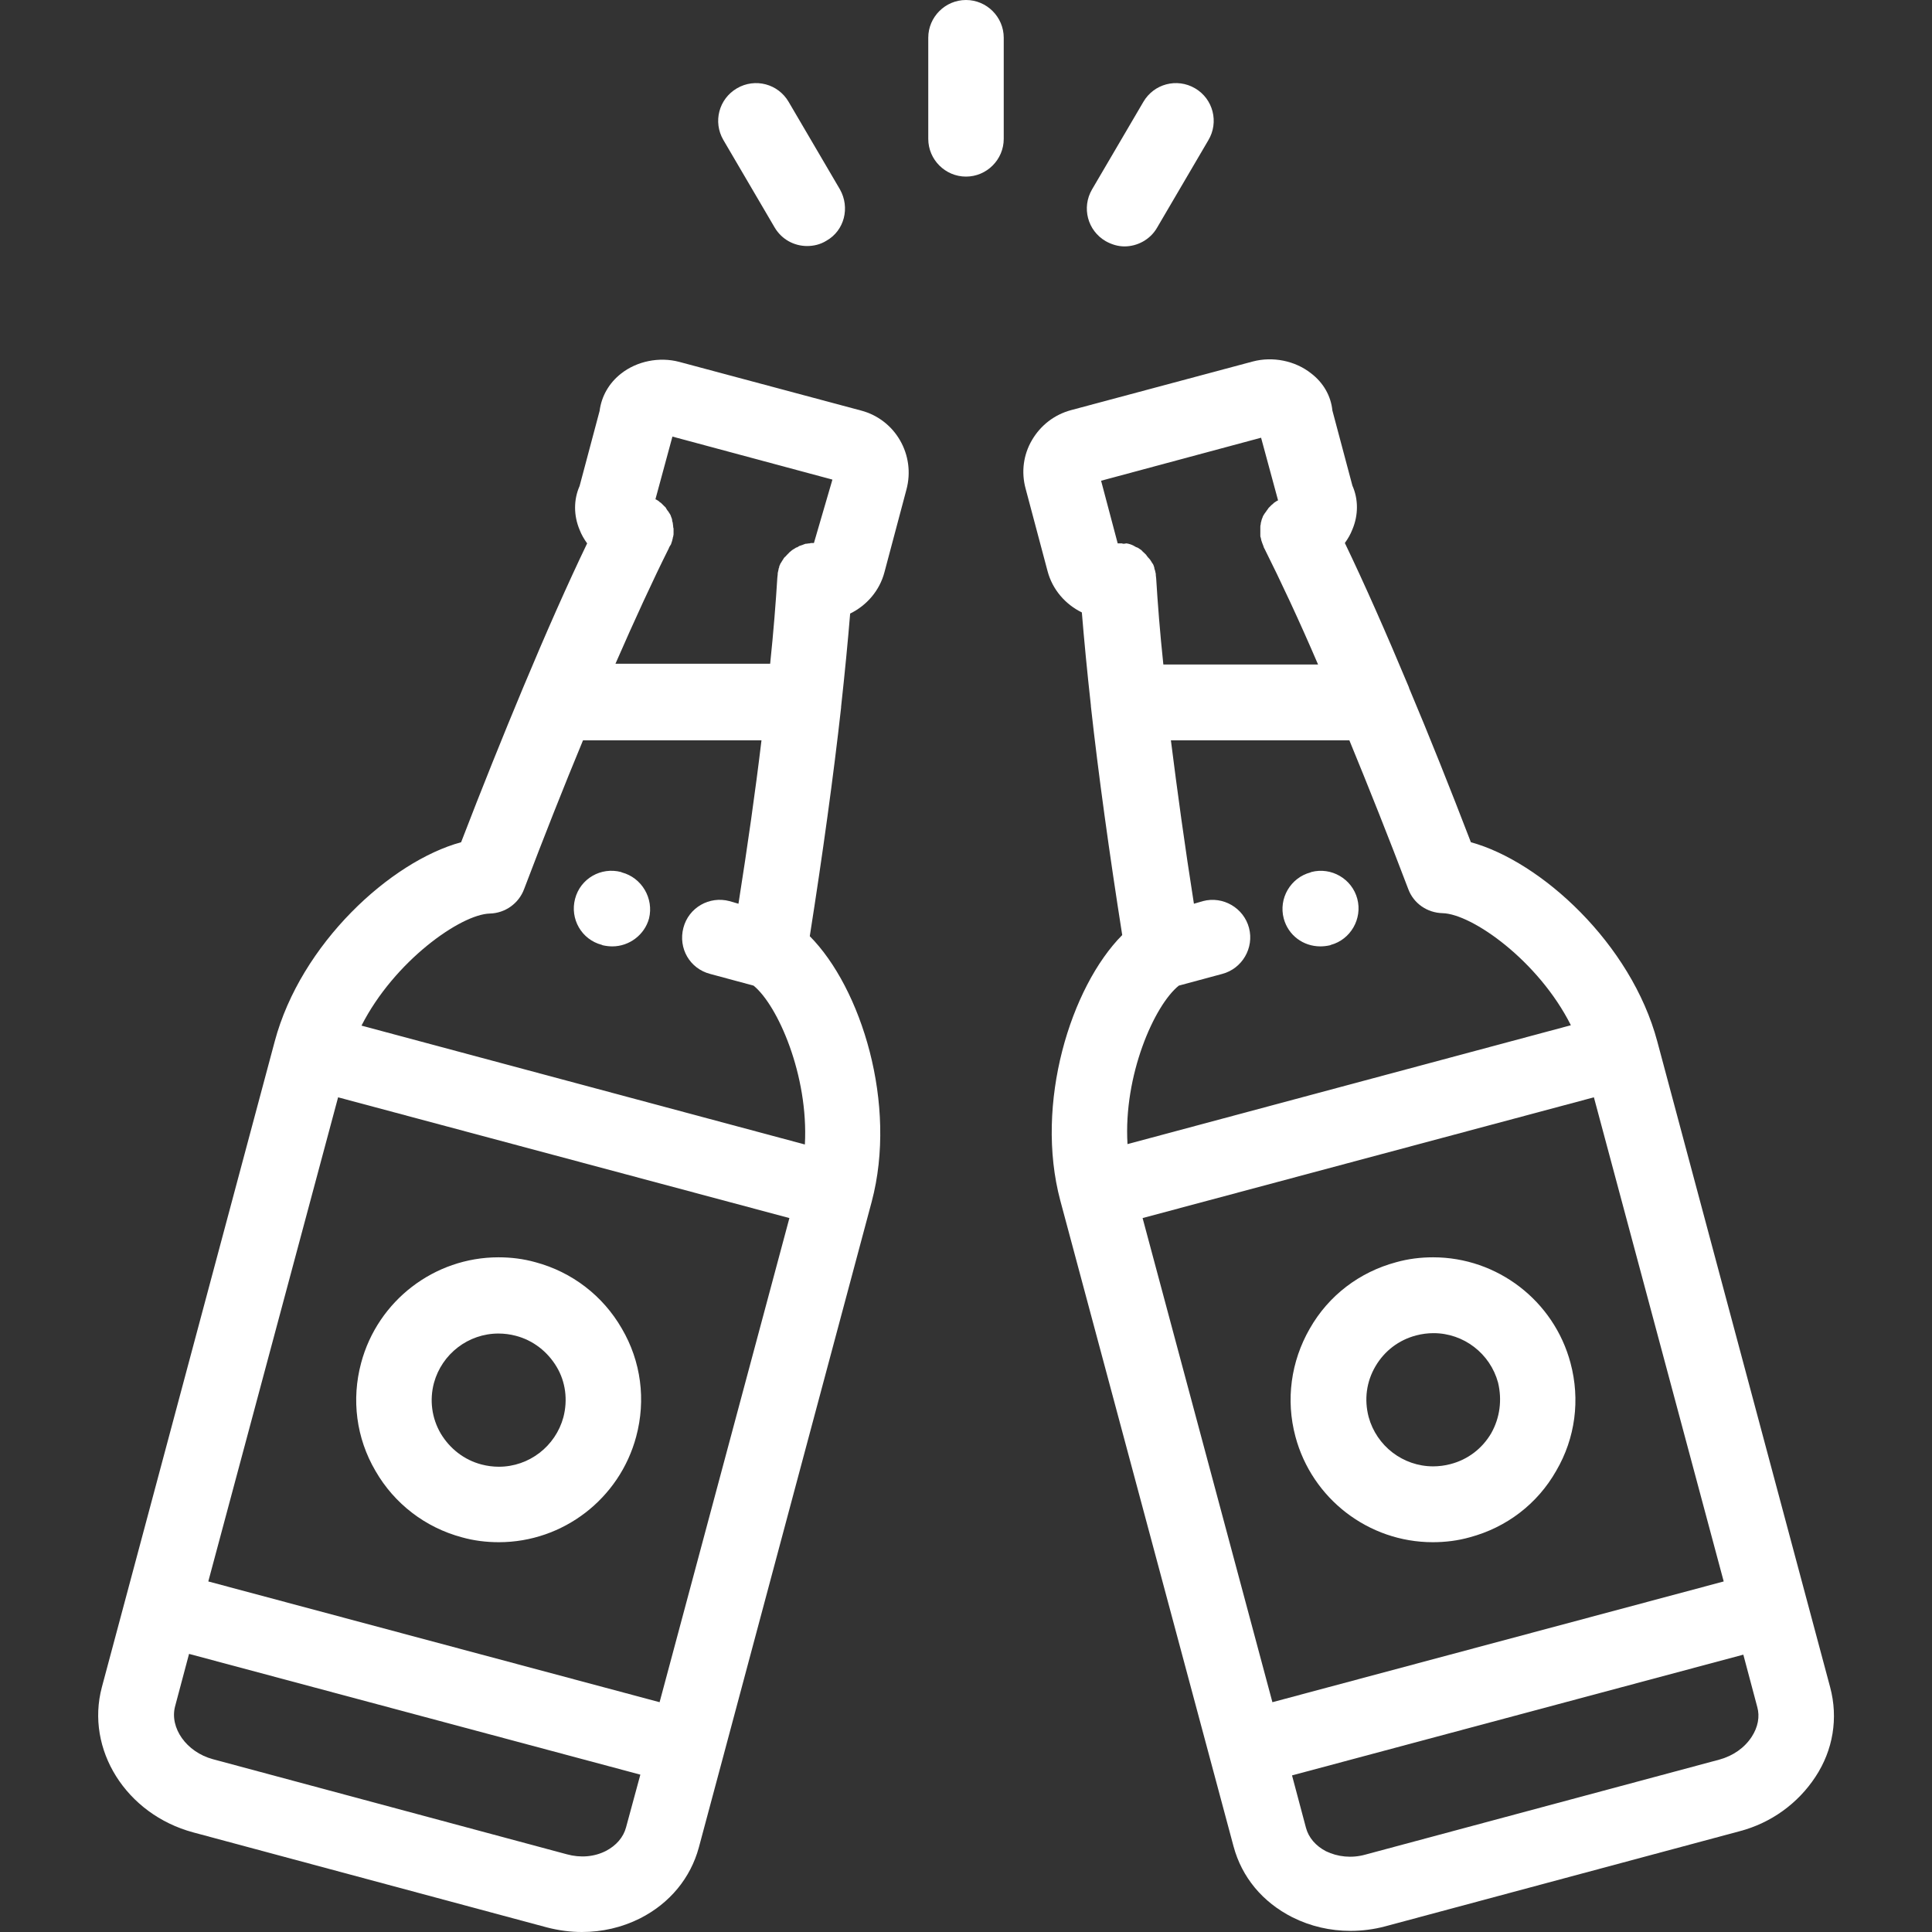<?xml version="1.0" encoding="utf-8"?>
<!-- Generator: Adobe Illustrator 25.0.0, SVG Export Plug-In . SVG Version: 6.00 Build 0)  -->
<svg version="1.1" id="Capa_1" xmlns="http://www.w3.org/2000/svg" xmlns:xlink="http://www.w3.org/1999/xlink" x="0px" y="0px"
	 viewBox="0 0 512 512" style="enable-background:new 0 0 512 512;" xml:space="preserve">
<rect x="0" y="0" width="512" height="512" fill="#333333" stroke="none"/>
<style type="text/css">
	.st0{fill:#FFFFFF;}
</style>
<g>
	<g>
		<path class="st0" d="M228.2,108.8l-48.2-12.9c-5.3-1.4-11.2-0.2-15.4,3.1c-3.2,2.5-5.2,6-5.7,9.9l-5.3,19.9
			c-1.6,3.6-1.6,7.8,0,11.6c0.5,1.3,1.2,2.5,2,3.6c-5.1,10.6-10.9,23.7-17,38.3c0,0,0,0,0,0c-5.3,12.7-10.9,26.6-16.4,40.9
			c-18.7,5.1-42.5,26.9-49.4,52.8L27,447.1c-4.4,16.5,6.4,33.7,24.2,38.5l46.9,12.6c0,0,0,0,0,0l46.9,12.6c3.1,0.8,6.2,1.2,9.2,1.2
			c5.4,0,10.6-1.2,15.4-3.6c7.9-4,13.4-10.7,15.6-18.8l6.3-23.5c0,0,0,0,0,0c0,0,0,0,0,0l39.5-147.6c6.9-25.9-2.8-56.7-16.4-70.4
			c3.4-21.6,6.3-42.6,8.3-60.6c0-0.1,0-0.1,0-0.2c1-9.1,1.8-17.4,2.4-24.7c4.3-2.1,7.8-6,9.1-11l5.8-21.8
			C242.7,120.6,237.3,111.2,228.2,108.8z M165.9,484.3c-0.7,2.6-2.6,4.8-5.3,6.2c-3.1,1.6-6.8,1.9-10.4,0.9l-46.9-12.6c0,0,0,0,0,0
			l-46.9-12.6c-7-1.9-11.5-8.3-10-14l3.7-13.9l119.6,32L165.9,484.3z M174.8,451.1l-119.6-32l34.4-128.3l119.6,32L174.8,451.1z
			 M213.3,303.3L95.8,271.8c8.7-17.1,26.3-29.5,34-29.7c4.1-0.1,7.7-2.7,9.1-6.5c5.2-13.7,10.5-27.1,15.6-39.4h47.3
			c-1.6,13.4-3.7,28.1-6.1,43.3l-2.4-0.7c-5.3-1.4-10.8,1.7-12.2,7.1s1.7,10.8,7.1,12.2l11.5,3.1C206.1,266.4,214.3,285,213.3,303.3
			z M215.7,143.9c-0.1,0-0.2,0-0.2,0c-0.1,0-0.1,0-0.2,0c-0.2,0-0.5,0-0.7,0.1c-0.1,0-0.2,0-0.2,0c-0.2,0-0.5,0.1-0.7,0.1
			c-0.1,0-0.1,0-0.2,0c-0.3,0.1-0.6,0.2-0.8,0.3c-0.1,0-0.2,0.1-0.3,0.1c-0.2,0.1-0.4,0.1-0.6,0.2c-0.1,0.1-0.2,0.1-0.3,0.2
			c-0.2,0.1-0.3,0.2-0.5,0.2c-0.1,0.1-0.2,0.1-0.3,0.2c-0.2,0.1-0.3,0.2-0.5,0.3c-0.1,0.1-0.2,0.1-0.3,0.2c-0.2,0.2-0.4,0.3-0.6,0.5
			c0,0-0.1,0-0.1,0.1c-0.2,0.2-0.4,0.4-0.6,0.6c0,0-0.1,0.1-0.1,0.1c-0.2,0.2-0.3,0.4-0.5,0.5c-0.1,0.1-0.1,0.2-0.2,0.2
			c-0.1,0.2-0.2,0.3-0.3,0.5c-0.1,0.1-0.1,0.2-0.2,0.3c-0.1,0.2-0.2,0.3-0.3,0.5c-0.1,0.1-0.1,0.2-0.2,0.3c-0.1,0.2-0.1,0.3-0.2,0.5
			c-0.1,0.1-0.1,0.2-0.1,0.4c-0.1,0.2-0.2,0.5-0.2,0.7c-0.1,0.3-0.1,0.6-0.2,0.9c0,0.1,0,0.1,0,0.2c0,0,0,0.1,0,0.1
			c0,0.3-0.1,0.6-0.1,0.9c-0.4,6.5-1,14.2-1.9,22.8h-41c5.2-11.9,10-22.3,14.1-30.5c0.1-0.3,0.2-0.5,0.4-0.8c0,0,0-0.1,0.1-0.1
			c0-0.1,0-0.1,0.1-0.2c0.1-0.3,0.2-0.6,0.3-0.9c0.1-0.3,0.1-0.5,0.2-0.8c0-0.1,0-0.2,0.1-0.4c0-0.2,0.1-0.4,0.1-0.6
			c0-0.1,0-0.2,0-0.4c0-0.2,0-0.4,0-0.6c0-0.1,0-0.2,0-0.3c0-0.2,0-0.4-0.1-0.6c0-0.1,0-0.2,0-0.2c0-0.3-0.1-0.5-0.1-0.8
			c0,0,0-0.1,0-0.1c-0.1-0.3-0.2-0.6-0.2-0.9c0,0,0,0,0-0.1c-0.1-0.3-0.2-0.5-0.3-0.8c0-0.1-0.1-0.2-0.1-0.3
			c-0.1-0.2-0.2-0.3-0.3-0.5c-0.1-0.1-0.1-0.2-0.2-0.3c-0.1-0.2-0.2-0.3-0.3-0.4c-0.1-0.1-0.1-0.2-0.2-0.3c-0.1-0.2-0.2-0.3-0.3-0.5
			c-0.1-0.1-0.1-0.2-0.2-0.2c-0.2-0.2-0.4-0.4-0.6-0.6c-0.1-0.1-0.1-0.1-0.2-0.2c-0.2-0.2-0.3-0.3-0.5-0.4c-0.1-0.1-0.2-0.1-0.2-0.2
			c-0.2-0.1-0.4-0.3-0.6-0.4c-0.1,0-0.1-0.1-0.2-0.1c-0.1,0-0.1-0.1-0.2-0.1l4.5-16.6l42.4,11.4L215.7,143.9z"/>
	</g>
</g>
<g>
	<g>
		<path class="st0" d="M164.8,231.2l-0.2-0.1c-5.3-1.4-10.8,1.7-12.2,7.1c-1.4,5.3,1.7,10.8,7.1,12.2l0.2,0.1
			c0.9,0.2,1.7,0.3,2.6,0.3c4.4,0,8.5-3,9.7-7.4C173.3,238.1,170.1,232.6,164.8,231.2z"/>
	</g>
</g>
<g>
	<g>
		<path class="st0" d="M164.8,352.1c-5-8.7-13.2-15-22.9-17.6c-3.2-0.9-6.5-1.3-9.8-1.3c-17,0-32,11.5-36.4,28
			c-2.6,9.7-1.3,19.9,3.8,28.6c5,8.7,13.2,15,22.9,17.6c3.2,0.9,6.5,1.3,9.8,1.3c17,0,32-11.5,36.4-28
			C171.2,371,169.9,360.8,164.8,352.1z M149.3,375.6c-2.1,7.7-9.1,13.1-17.1,13.1c-1.5,0-3.1-0.2-4.6-0.6c-4.6-1.2-8.4-4.2-10.8-8.2
			c-2.4-4.1-3-8.9-1.8-13.4c2.1-7.7,9.1-13.1,17.1-13.1c1.5,0,3.1,0.2,4.6,0.6c4.6,1.2,8.4,4.2,10.8,8.2
			C149.9,366.2,150.5,371,149.3,375.6z"/>
	</g>
</g>
<g>
	<g>
		<path class="st0" d="M485,447.1L439.2,276c-6.9-25.9-30.8-47.7-49.4-52.8c-5.5-14.3-11-28.1-16.4-40.9c0,0,0,0,0-0.1
			c-6.1-14.6-11.9-27.7-17-38.3c0.8-1.1,1.5-2.3,2-3.6c1.6-3.8,1.6-8,0-11.6l-5.3-19.9c-0.4-3.9-2.4-7.4-5.7-9.9
			c-4.2-3.3-10.1-4.5-15.4-3.1l-48.2,12.9c-4.4,1.2-8,4-10.3,7.9c-2.3,3.9-2.9,8.5-1.7,12.9l5.8,21.8c1.3,5,4.8,8.9,9.1,11
			c0.6,7.3,1.4,15.7,2.4,24.7c0,0.1,0,0.1,0,0.2c2,18.1,4.9,39,8.3,60.6c-13.6,13.7-23.3,44.6-16.4,70.4l45.9,171.1
			c2.2,8.2,7.7,14.8,15.6,18.8c4.8,2.4,10,3.6,15.4,3.6c3.1,0,6.2-0.4,9.2-1.2l93.9-25.2c8.4-2.2,15.5-7.4,20.1-14.4
			C485.8,463.8,487.2,455.3,485,447.1z M297.8,144.1c-0.1,0-0.3,0-0.5-0.1c-0.2,0-0.3,0-0.5,0c-0.1,0-0.2,0-0.4,0
			c-0.1,0-0.1,0-0.2,0l-4.4-16.6l42.4-11.4l4.5,16.6c-0.1,0-0.1,0.1-0.2,0.1c-0.1,0-0.1,0.1-0.2,0.1c-0.2,0.1-0.4,0.3-0.6,0.4
			c-0.1,0.1-0.2,0.1-0.2,0.2c-0.2,0.1-0.3,0.3-0.5,0.4c-0.1,0.1-0.1,0.1-0.2,0.2c-0.2,0.2-0.4,0.4-0.6,0.6c-0.1,0.1-0.1,0.2-0.2,0.3
			c-0.1,0.1-0.2,0.3-0.3,0.4c-0.1,0.1-0.1,0.2-0.2,0.3c-0.1,0.1-0.2,0.3-0.3,0.4c-0.1,0.1-0.1,0.2-0.2,0.3c-0.1,0.2-0.2,0.3-0.3,0.5
			c0,0.1-0.1,0.2-0.1,0.3c-0.1,0.2-0.2,0.5-0.3,0.8c0,0,0,0,0,0.1c-0.1,0.3-0.2,0.6-0.2,0.9c0,0,0,0.1,0,0.1
			c-0.1,0.2-0.1,0.5-0.1,0.7c0,0.1,0,0.2,0,0.3c0,0.2,0,0.4,0,0.6c0,0.1,0,0.2,0,0.3c0,0.2,0,0.4,0,0.6c0,0.1,0,0.2,0,0.4
			c0,0.2,0,0.4,0.1,0.5c0,0.1,0,0.2,0.1,0.4c0,0.3,0.1,0.5,0.2,0.8c0.1,0.3,0.2,0.6,0.3,0.8c0,0.1,0,0.1,0.1,0.2c0,0,0,0.1,0,0.1
			c0.1,0.3,0.2,0.6,0.4,0.9c4.1,8.2,9,18.6,14.1,30.5h-41c-0.9-8.5-1.5-16.2-1.9-22.8c0-0.3-0.1-0.6-0.1-0.9c0,0,0-0.1,0-0.1
			c0-0.1,0-0.1,0-0.2c-0.1-0.3-0.1-0.6-0.2-0.9c-0.1-0.3-0.2-0.5-0.2-0.8c0-0.1-0.1-0.2-0.1-0.3c-0.1-0.2-0.1-0.4-0.2-0.5
			c0-0.1-0.1-0.2-0.2-0.3c-0.1-0.2-0.2-0.3-0.3-0.5c-0.1-0.1-0.1-0.2-0.2-0.3c-0.1-0.2-0.2-0.3-0.4-0.5c-0.1-0.1-0.1-0.2-0.2-0.2
			c-0.1-0.2-0.3-0.4-0.4-0.5c0-0.1-0.1-0.1-0.1-0.2c-0.2-0.2-0.4-0.4-0.6-0.6c-0.1-0.1-0.2-0.1-0.2-0.2c-0.1-0.1-0.3-0.2-0.4-0.4
			c-0.1-0.1-0.3-0.2-0.4-0.3c-0.1-0.1-0.2-0.1-0.3-0.2c-0.1-0.1-0.3-0.2-0.5-0.3c-0.1,0-0.2-0.1-0.3-0.1c-0.2-0.1-0.4-0.2-0.5-0.3
			c-0.1,0-0.1,0-0.2-0.1c-0.6-0.3-1.2-0.5-1.9-0.6C298,144.1,297.9,144.1,297.8,144.1z M312.4,261.2l11.5-3.1
			c5.3-1.4,8.5-6.9,7.1-12.2s-6.9-8.5-12.2-7.1l-2.4,0.7c-2.4-15.2-4.4-29.8-6.1-43.3h47.3c5.1,12.4,10.4,25.7,15.6,39.4
			c1.4,3.8,5,6.3,9.1,6.4c7.8,0.2,25.4,12.6,34,29.7l-117.5,31.5C297.7,285,305.9,266.4,312.4,261.2z M337.2,451.1l-34.4-128.3
			l119.6-32l34.4,128.3L337.2,451.1z M464.2,460.3c-1.9,2.9-4.9,5-8.5,6l-93.9,25.2c-3.6,1-7.3,0.6-10.4-0.9
			c-2.7-1.4-4.6-3.6-5.3-6.2l-3.7-13.9l119.6-32l3.7,13.9C466.4,454.9,465.9,457.7,464.2,460.3z"/>
	</g>
</g>
<g>
	<g>
		<path class="st0" d="M359.7,238.2c-1.4-5.3-6.9-8.5-12.2-7.1l-0.2,0.1c-5.3,1.4-8.5,6.9-7.1,12.2c1.2,4.5,5.2,7.4,9.7,7.4
			c0.9,0,1.7-0.1,2.6-0.3l0.2-0.1C357.9,249,361.1,243.5,359.7,238.2z"/>
	</g>
</g>
<g>
	<g>
		<path class="st0" d="M416.2,361.2c-4.4-16.5-19.4-28-36.4-28c-3.3,0-6.6,0.4-9.8,1.3c-9.7,2.6-17.9,8.8-22.9,17.6
			c-5,8.7-6.4,18.9-3.8,28.6c4.4,16.5,19.4,28,36.4,28c0,0,0,0,0,0c3.3,0,6.6-0.4,9.8-1.3c9.7-2.6,17.9-8.8,22.9-17.6
			C417.5,381.1,418.8,370.9,416.2,361.2z M395.2,379.8c-2.4,4.1-6.2,7-10.8,8.2c-1.5,0.4-3.1,0.6-4.6,0.6c0,0,0,0,0,0
			c-8,0-15-5.4-17.1-13.1c-1.2-4.6-0.6-9.3,1.8-13.4c2.4-4.1,6.2-7,10.8-8.2c1.5-0.4,3.1-0.6,4.6-0.6c8,0,15,5.4,17.1,13.1
			C398.1,371,397.5,375.7,395.2,379.8z"/>
	</g>
</g>
<g>
	<g>
		<path class="st0" d="M256,0c-5.5,0-10,4.5-10,10v26.8c0,5.5,4.5,10,10,10c5.5,0,10-4.5,10-10V10C266,4.5,261.5,0,256,0z"/>
	</g>
</g>
<g>
	<g>
		<path class="st0" d="M222.6,50.2L209,27c-2.8-4.8-8.9-6.4-13.7-3.6c-4.8,2.8-6.4,8.9-3.6,13.7l13.6,23.2c1.9,3.2,5.2,4.9,8.6,4.9
			c1.7,0,3.5-0.4,5.1-1.4C223.8,61.1,225.3,55,222.6,50.2z"/>
	</g>
</g>
<g>
	<g>
		<path class="st0" d="M316.7,23.4c-4.8-2.8-10.9-1.2-13.7,3.6l-13.6,23.2c-2.8,4.8-1.2,10.9,3.6,13.7c1.6,0.9,3.3,1.4,5,1.4
			c3.4,0,6.8-1.8,8.6-4.9l13.6-23.2C323.1,32.4,321.5,26.2,316.7,23.4z"/>
	</g>
</g>
</svg>
